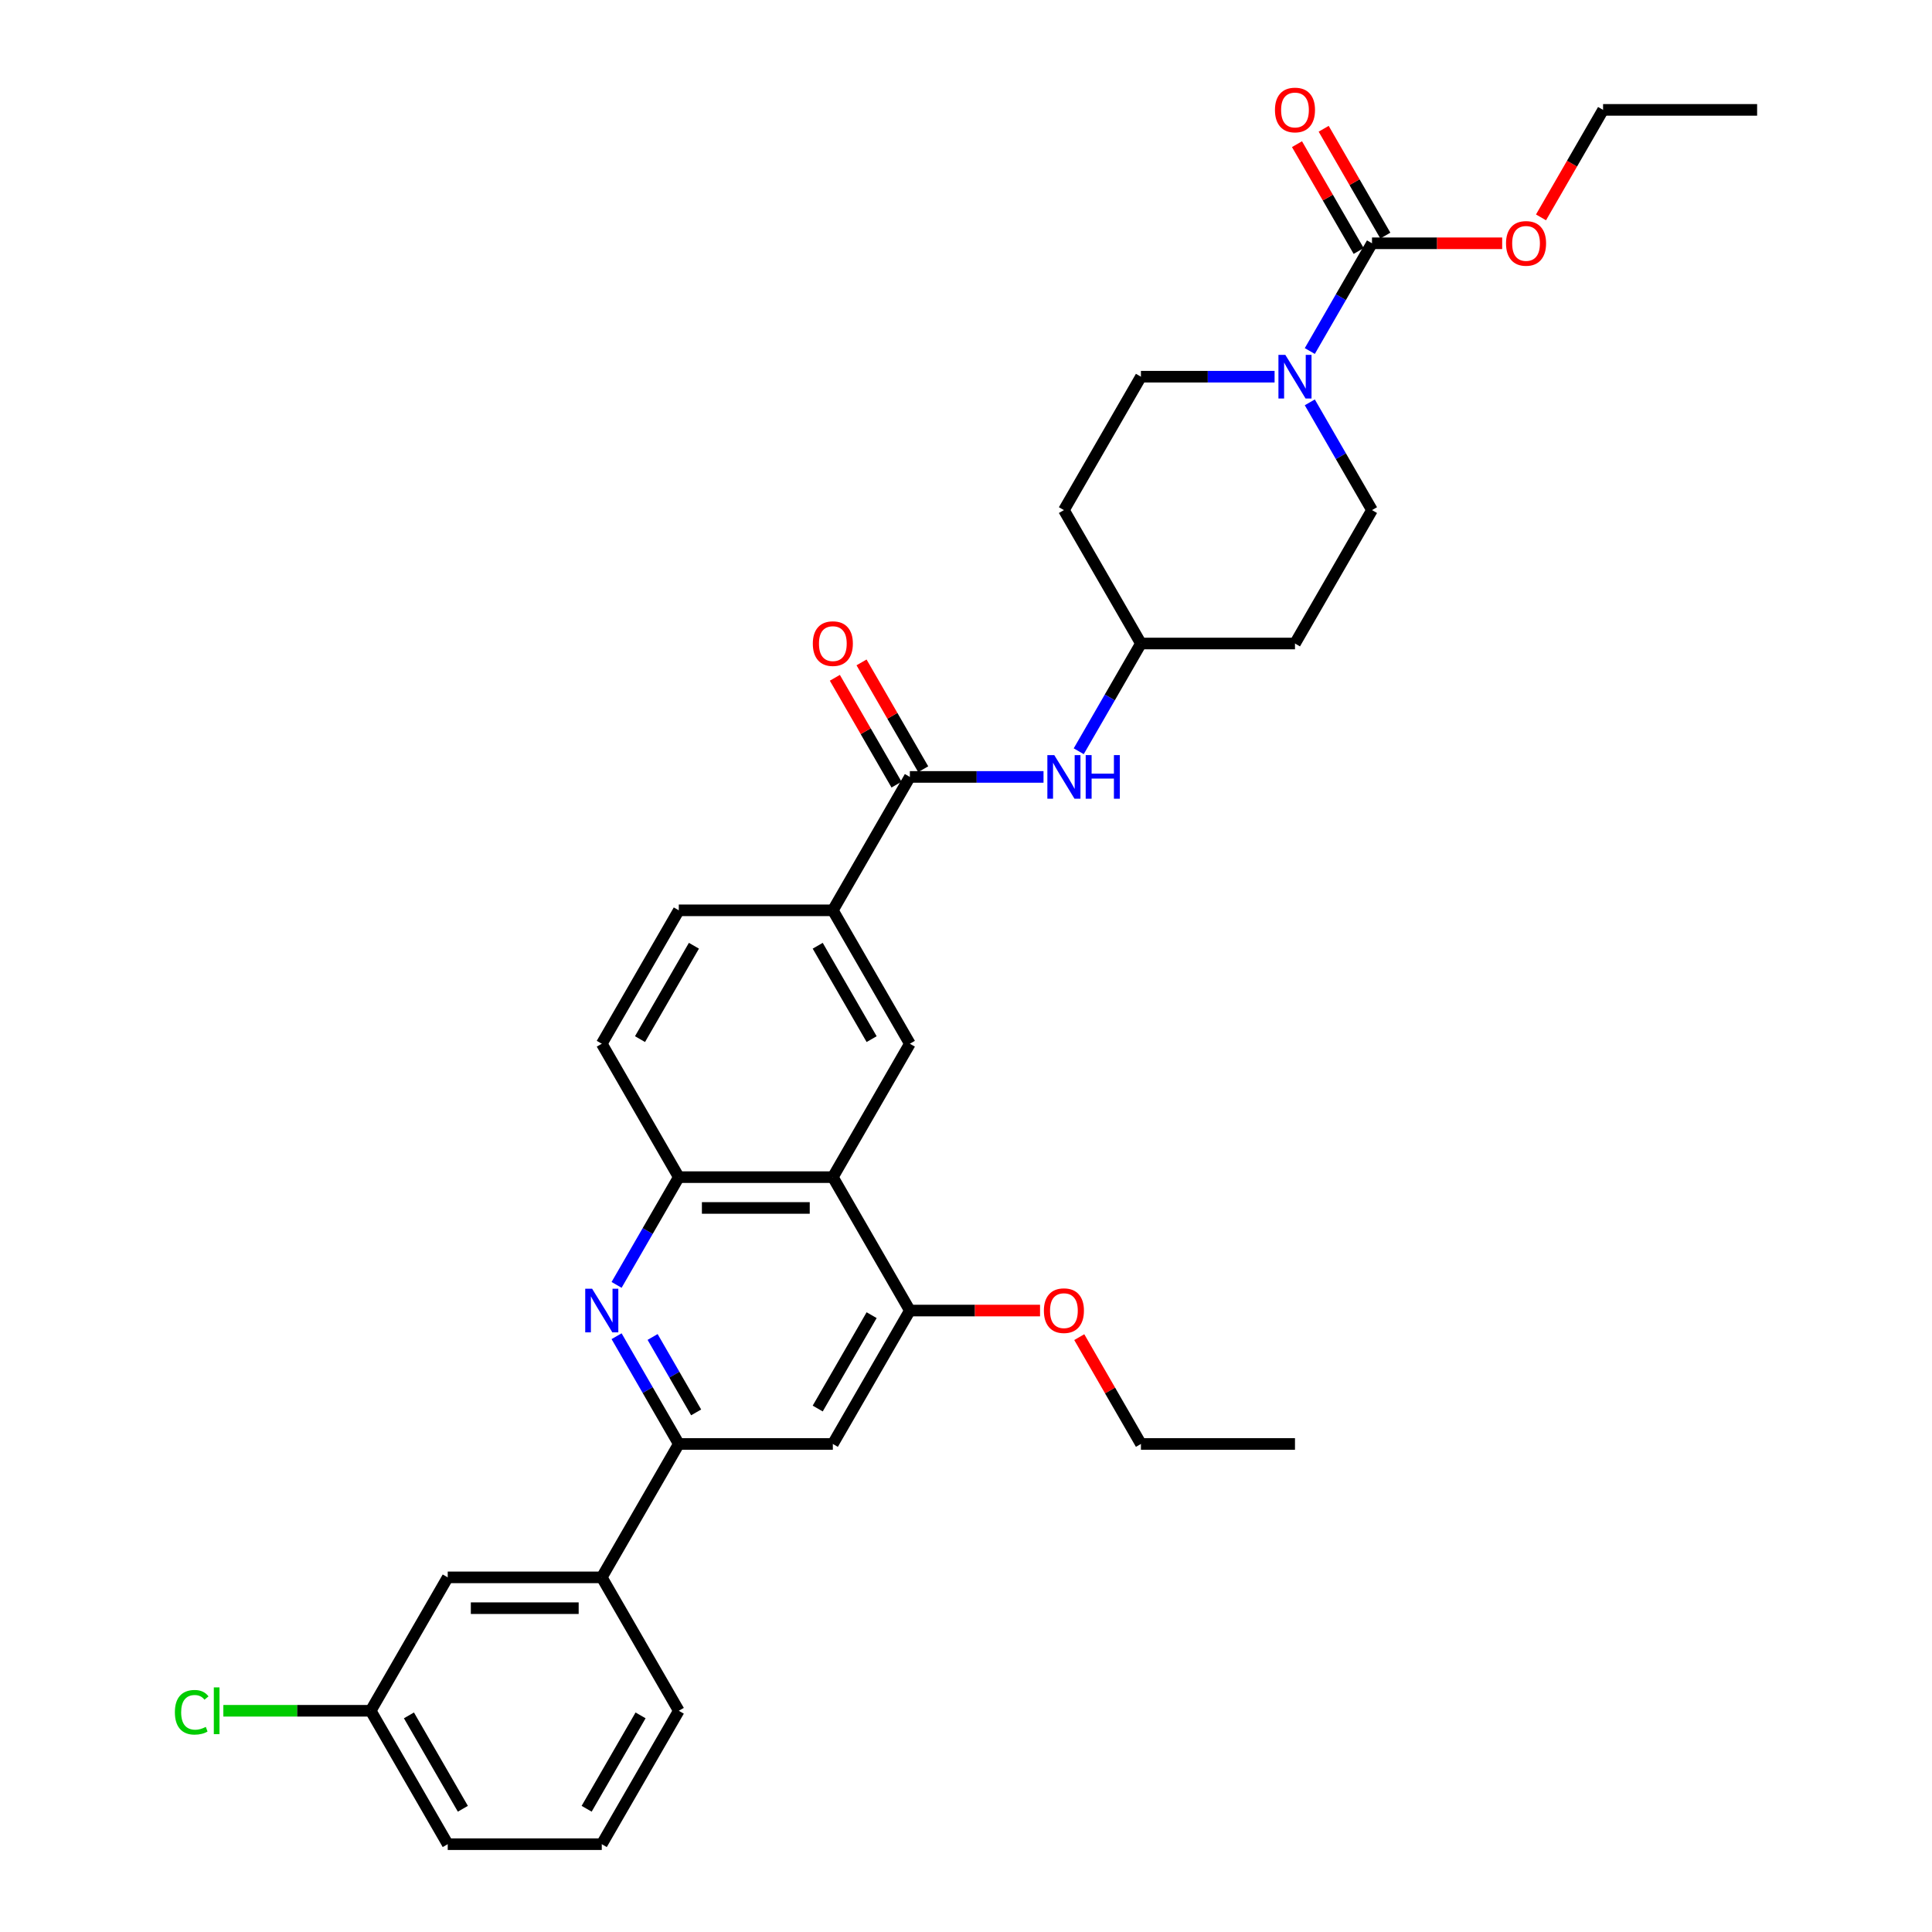 <?xml version='1.0' encoding='iso-8859-1'?>
<svg version='1.1' baseProfile='full'
              xmlns='http://www.w3.org/2000/svg'
                      xmlns:rdkit='http://www.rdkit.org/xml'
                      xmlns:xlink='http://www.w3.org/1999/xlink'
                  xml:space='preserve'
width='1000px' height='1000px' viewBox='0 0 1000 1000'>
<!-- END OF HEADER -->
<rect style='opacity:1.0;fill:#FFFFFF;stroke:none' width='1000' height='1000' x='0' y='0'> </rect>
<path class='bond-3' d='M 319.146,691.622 L 335.245,719.506' style='fill:none;fill-rule:evenodd;stroke:#0000FF;stroke-width:6px;stroke-linecap:butt;stroke-linejoin:miter;stroke-opacity:1' />
<path class='bond-3' d='M 335.245,719.506 L 351.344,747.39' style='fill:none;fill-rule:evenodd;stroke:#000000;stroke-width:6px;stroke-linecap:butt;stroke-linejoin:miter;stroke-opacity:1' />
<path class='bond-3' d='M 337.786,692.014 L 349.055,711.533' style='fill:none;fill-rule:evenodd;stroke:#0000FF;stroke-width:6px;stroke-linecap:butt;stroke-linejoin:miter;stroke-opacity:1' />
<path class='bond-3' d='M 349.055,711.533 L 360.324,731.052' style='fill:none;fill-rule:evenodd;stroke:#000000;stroke-width:6px;stroke-linecap:butt;stroke-linejoin:miter;stroke-opacity:1' />
<path class='bond-5' d='M 319.146,665.055 L 335.245,637.171' style='fill:none;fill-rule:evenodd;stroke:#0000FF;stroke-width:6px;stroke-linecap:butt;stroke-linejoin:miter;stroke-opacity:1' />
<path class='bond-5' d='M 335.245,637.171 L 351.344,609.287' style='fill:none;fill-rule:evenodd;stroke:#000000;stroke-width:6px;stroke-linecap:butt;stroke-linejoin:miter;stroke-opacity:1' />
<path class='bond-0' d='M 431.078,609.287 L 351.344,609.287' style='fill:none;fill-rule:evenodd;stroke:#000000;stroke-width:6px;stroke-linecap:butt;stroke-linejoin:miter;stroke-opacity:1' />
<path class='bond-0' d='M 419.118,625.233 L 363.304,625.233' style='fill:none;fill-rule:evenodd;stroke:#000000;stroke-width:6px;stroke-linecap:butt;stroke-linejoin:miter;stroke-opacity:1' />
<path class='bond-6' d='M 431.078,609.287 L 470.945,678.338' style='fill:none;fill-rule:evenodd;stroke:#000000;stroke-width:6px;stroke-linecap:butt;stroke-linejoin:miter;stroke-opacity:1' />
<path class='bond-7' d='M 431.078,609.287 L 470.945,540.235' style='fill:none;fill-rule:evenodd;stroke:#000000;stroke-width:6px;stroke-linecap:butt;stroke-linejoin:miter;stroke-opacity:1' />
<path class='bond-1' d='M 677.95,208.26 L 694.048,236.144' style='fill:none;fill-rule:evenodd;stroke:#0000FF;stroke-width:6px;stroke-linecap:butt;stroke-linejoin:miter;stroke-opacity:1' />
<path class='bond-1' d='M 694.048,236.144 L 710.147,264.028' style='fill:none;fill-rule:evenodd;stroke:#000000;stroke-width:6px;stroke-linecap:butt;stroke-linejoin:miter;stroke-opacity:1' />
<path class='bond-2' d='M 677.95,181.692 L 694.048,153.808' style='fill:none;fill-rule:evenodd;stroke:#0000FF;stroke-width:6px;stroke-linecap:butt;stroke-linejoin:miter;stroke-opacity:1' />
<path class='bond-2' d='M 694.048,153.808 L 710.147,125.924' style='fill:none;fill-rule:evenodd;stroke:#000000;stroke-width:6px;stroke-linecap:butt;stroke-linejoin:miter;stroke-opacity:1' />
<path class='bond-36' d='M 659.723,194.976 L 625.135,194.976' style='fill:none;fill-rule:evenodd;stroke:#0000FF;stroke-width:6px;stroke-linecap:butt;stroke-linejoin:miter;stroke-opacity:1' />
<path class='bond-36' d='M 625.135,194.976 L 590.546,194.976' style='fill:none;fill-rule:evenodd;stroke:#000000;stroke-width:6px;stroke-linecap:butt;stroke-linejoin:miter;stroke-opacity:1' />
<path class='bond-14' d='M 717.052,121.938 L 701.092,94.293' style='fill:none;fill-rule:evenodd;stroke:#000000;stroke-width:6px;stroke-linecap:butt;stroke-linejoin:miter;stroke-opacity:1' />
<path class='bond-14' d='M 701.092,94.293 L 685.131,66.648' style='fill:none;fill-rule:evenodd;stroke:#FF0000;stroke-width:6px;stroke-linecap:butt;stroke-linejoin:miter;stroke-opacity:1' />
<path class='bond-14' d='M 703.242,129.911 L 687.281,102.266' style='fill:none;fill-rule:evenodd;stroke:#000000;stroke-width:6px;stroke-linecap:butt;stroke-linejoin:miter;stroke-opacity:1' />
<path class='bond-14' d='M 687.281,102.266 L 671.321,74.621' style='fill:none;fill-rule:evenodd;stroke:#FF0000;stroke-width:6px;stroke-linecap:butt;stroke-linejoin:miter;stroke-opacity:1' />
<path class='bond-22' d='M 710.147,125.924 L 743.835,125.924' style='fill:none;fill-rule:evenodd;stroke:#000000;stroke-width:6px;stroke-linecap:butt;stroke-linejoin:miter;stroke-opacity:1' />
<path class='bond-22' d='M 743.835,125.924 L 777.523,125.924' style='fill:none;fill-rule:evenodd;stroke:#FF0000;stroke-width:6px;stroke-linecap:butt;stroke-linejoin:miter;stroke-opacity:1' />
<path class='bond-8' d='M 351.344,747.39 L 431.078,747.39' style='fill:none;fill-rule:evenodd;stroke:#000000;stroke-width:6px;stroke-linecap:butt;stroke-linejoin:miter;stroke-opacity:1' />
<path class='bond-11' d='M 351.344,747.39 L 311.477,816.442' style='fill:none;fill-rule:evenodd;stroke:#000000;stroke-width:6px;stroke-linecap:butt;stroke-linejoin:miter;stroke-opacity:1' />
<path class='bond-4' d='M 470.945,402.131 L 431.078,471.183' style='fill:none;fill-rule:evenodd;stroke:#000000;stroke-width:6px;stroke-linecap:butt;stroke-linejoin:miter;stroke-opacity:1' />
<path class='bond-10' d='M 470.945,402.131 L 505.534,402.131' style='fill:none;fill-rule:evenodd;stroke:#000000;stroke-width:6px;stroke-linecap:butt;stroke-linejoin:miter;stroke-opacity:1' />
<path class='bond-10' d='M 505.534,402.131 L 540.122,402.131' style='fill:none;fill-rule:evenodd;stroke:#0000FF;stroke-width:6px;stroke-linecap:butt;stroke-linejoin:miter;stroke-opacity:1' />
<path class='bond-15' d='M 477.85,398.145 L 461.889,370.5' style='fill:none;fill-rule:evenodd;stroke:#000000;stroke-width:6px;stroke-linecap:butt;stroke-linejoin:miter;stroke-opacity:1' />
<path class='bond-15' d='M 461.889,370.5 L 445.929,342.855' style='fill:none;fill-rule:evenodd;stroke:#FF0000;stroke-width:6px;stroke-linecap:butt;stroke-linejoin:miter;stroke-opacity:1' />
<path class='bond-15' d='M 464.04,406.118 L 448.079,378.473' style='fill:none;fill-rule:evenodd;stroke:#000000;stroke-width:6px;stroke-linecap:butt;stroke-linejoin:miter;stroke-opacity:1' />
<path class='bond-15' d='M 448.079,378.473 L 432.118,350.828' style='fill:none;fill-rule:evenodd;stroke:#FF0000;stroke-width:6px;stroke-linecap:butt;stroke-linejoin:miter;stroke-opacity:1' />
<path class='bond-17' d='M 351.344,609.287 L 311.477,540.235' style='fill:none;fill-rule:evenodd;stroke:#000000;stroke-width:6px;stroke-linecap:butt;stroke-linejoin:miter;stroke-opacity:1' />
<path class='bond-24' d='M 470.945,678.338 L 504.633,678.338' style='fill:none;fill-rule:evenodd;stroke:#000000;stroke-width:6px;stroke-linecap:butt;stroke-linejoin:miter;stroke-opacity:1' />
<path class='bond-24' d='M 504.633,678.338 L 538.32,678.338' style='fill:none;fill-rule:evenodd;stroke:#FF0000;stroke-width:6px;stroke-linecap:butt;stroke-linejoin:miter;stroke-opacity:1' />
<path class='bond-33' d='M 470.945,678.338 L 431.078,747.39' style='fill:none;fill-rule:evenodd;stroke:#000000;stroke-width:6px;stroke-linecap:butt;stroke-linejoin:miter;stroke-opacity:1' />
<path class='bond-33' d='M 451.154,680.723 L 423.248,729.059' style='fill:none;fill-rule:evenodd;stroke:#000000;stroke-width:6px;stroke-linecap:butt;stroke-linejoin:miter;stroke-opacity:1' />
<path class='bond-34' d='M 470.945,540.235 L 431.078,471.183' style='fill:none;fill-rule:evenodd;stroke:#000000;stroke-width:6px;stroke-linecap:butt;stroke-linejoin:miter;stroke-opacity:1' />
<path class='bond-34' d='M 451.154,537.85 L 423.248,489.514' style='fill:none;fill-rule:evenodd;stroke:#000000;stroke-width:6px;stroke-linecap:butt;stroke-linejoin:miter;stroke-opacity:1' />
<path class='bond-9' d='M 431.078,471.183 L 351.344,471.183' style='fill:none;fill-rule:evenodd;stroke:#000000;stroke-width:6px;stroke-linecap:butt;stroke-linejoin:miter;stroke-opacity:1' />
<path class='bond-19' d='M 558.348,388.848 L 574.447,360.964' style='fill:none;fill-rule:evenodd;stroke:#0000FF;stroke-width:6px;stroke-linecap:butt;stroke-linejoin:miter;stroke-opacity:1' />
<path class='bond-19' d='M 574.447,360.964 L 590.546,333.08' style='fill:none;fill-rule:evenodd;stroke:#000000;stroke-width:6px;stroke-linecap:butt;stroke-linejoin:miter;stroke-opacity:1' />
<path class='bond-16' d='M 311.477,816.442 L 231.743,816.442' style='fill:none;fill-rule:evenodd;stroke:#000000;stroke-width:6px;stroke-linecap:butt;stroke-linejoin:miter;stroke-opacity:1' />
<path class='bond-16' d='M 299.517,832.389 L 243.703,832.389' style='fill:none;fill-rule:evenodd;stroke:#000000;stroke-width:6px;stroke-linecap:butt;stroke-linejoin:miter;stroke-opacity:1' />
<path class='bond-26' d='M 311.477,816.442 L 351.344,885.494' style='fill:none;fill-rule:evenodd;stroke:#000000;stroke-width:6px;stroke-linecap:butt;stroke-linejoin:miter;stroke-opacity:1' />
<path class='bond-12' d='M 590.546,194.976 L 550.679,264.028' style='fill:none;fill-rule:evenodd;stroke:#000000;stroke-width:6px;stroke-linecap:butt;stroke-linejoin:miter;stroke-opacity:1' />
<path class='bond-13' d='M 710.147,264.028 L 670.28,333.08' style='fill:none;fill-rule:evenodd;stroke:#000000;stroke-width:6px;stroke-linecap:butt;stroke-linejoin:miter;stroke-opacity:1' />
<path class='bond-23' d='M 231.743,816.442 L 191.875,885.494' style='fill:none;fill-rule:evenodd;stroke:#000000;stroke-width:6px;stroke-linecap:butt;stroke-linejoin:miter;stroke-opacity:1' />
<path class='bond-18' d='M 311.477,540.235 L 351.344,471.183' style='fill:none;fill-rule:evenodd;stroke:#000000;stroke-width:6px;stroke-linecap:butt;stroke-linejoin:miter;stroke-opacity:1' />
<path class='bond-18' d='M 331.267,537.85 L 359.174,489.514' style='fill:none;fill-rule:evenodd;stroke:#000000;stroke-width:6px;stroke-linecap:butt;stroke-linejoin:miter;stroke-opacity:1' />
<path class='bond-20' d='M 590.546,333.08 L 550.679,264.028' style='fill:none;fill-rule:evenodd;stroke:#000000;stroke-width:6px;stroke-linecap:butt;stroke-linejoin:miter;stroke-opacity:1' />
<path class='bond-21' d='M 590.546,333.08 L 670.28,333.08' style='fill:none;fill-rule:evenodd;stroke:#000000;stroke-width:6px;stroke-linecap:butt;stroke-linejoin:miter;stroke-opacity:1' />
<path class='bond-29' d='M 797.624,112.513 L 813.686,84.693' style='fill:none;fill-rule:evenodd;stroke:#FF0000;stroke-width:6px;stroke-linecap:butt;stroke-linejoin:miter;stroke-opacity:1' />
<path class='bond-29' d='M 813.686,84.693 L 829.748,56.873' style='fill:none;fill-rule:evenodd;stroke:#000000;stroke-width:6px;stroke-linecap:butt;stroke-linejoin:miter;stroke-opacity:1' />
<path class='bond-25' d='M 191.875,885.494 L 153.739,885.494' style='fill:none;fill-rule:evenodd;stroke:#000000;stroke-width:6px;stroke-linecap:butt;stroke-linejoin:miter;stroke-opacity:1' />
<path class='bond-25' d='M 153.739,885.494 L 115.602,885.494' style='fill:none;fill-rule:evenodd;stroke:#00CC00;stroke-width:6px;stroke-linecap:butt;stroke-linejoin:miter;stroke-opacity:1' />
<path class='bond-35' d='M 191.875,885.494 L 231.743,954.545' style='fill:none;fill-rule:evenodd;stroke:#000000;stroke-width:6px;stroke-linecap:butt;stroke-linejoin:miter;stroke-opacity:1' />
<path class='bond-35' d='M 211.666,887.878 L 239.573,936.214' style='fill:none;fill-rule:evenodd;stroke:#000000;stroke-width:6px;stroke-linecap:butt;stroke-linejoin:miter;stroke-opacity:1' />
<path class='bond-30' d='M 558.625,692.1 L 574.585,719.745' style='fill:none;fill-rule:evenodd;stroke:#FF0000;stroke-width:6px;stroke-linecap:butt;stroke-linejoin:miter;stroke-opacity:1' />
<path class='bond-30' d='M 574.585,719.745 L 590.546,747.39' style='fill:none;fill-rule:evenodd;stroke:#000000;stroke-width:6px;stroke-linecap:butt;stroke-linejoin:miter;stroke-opacity:1' />
<path class='bond-27' d='M 351.344,885.494 L 311.477,954.545' style='fill:none;fill-rule:evenodd;stroke:#000000;stroke-width:6px;stroke-linecap:butt;stroke-linejoin:miter;stroke-opacity:1' />
<path class='bond-27' d='M 331.553,887.878 L 303.646,936.214' style='fill:none;fill-rule:evenodd;stroke:#000000;stroke-width:6px;stroke-linecap:butt;stroke-linejoin:miter;stroke-opacity:1' />
<path class='bond-28' d='M 311.477,954.545 L 231.743,954.545' style='fill:none;fill-rule:evenodd;stroke:#000000;stroke-width:6px;stroke-linecap:butt;stroke-linejoin:miter;stroke-opacity:1' />
<path class='bond-32' d='M 829.748,56.873 L 909.483,56.873' style='fill:none;fill-rule:evenodd;stroke:#000000;stroke-width:6px;stroke-linecap:butt;stroke-linejoin:miter;stroke-opacity:1' />
<path class='bond-31' d='M 590.546,747.39 L 670.28,747.39' style='fill:none;fill-rule:evenodd;stroke:#000000;stroke-width:6px;stroke-linecap:butt;stroke-linejoin:miter;stroke-opacity:1' />
<path  class='atom-0' d='M 306.485 667.048
L 313.885 679.008
Q 314.618 680.188, 315.798 682.325
Q 316.978 684.462, 317.042 684.59
L 317.042 667.048
L 320.04 667.048
L 320.04 689.629
L 316.946 689.629
L 309.005 676.552
Q 308.08 675.021, 307.091 673.267
Q 306.134 671.513, 305.847 670.971
L 305.847 689.629
L 302.913 689.629
L 302.913 667.048
L 306.485 667.048
' fill='#0000FF'/>
<path  class='atom-2' d='M 665.289 183.686
L 672.688 195.646
Q 673.422 196.826, 674.602 198.963
Q 675.782 201.1, 675.846 201.227
L 675.846 183.686
L 678.844 183.686
L 678.844 206.266
L 675.75 206.266
L 667.808 193.19
Q 666.883 191.659, 665.895 189.905
Q 664.938 188.151, 664.651 187.609
L 664.651 206.266
L 661.717 206.266
L 661.717 183.686
L 665.289 183.686
' fill='#0000FF'/>
<path  class='atom-11' d='M 545.688 390.841
L 553.087 402.801
Q 553.821 403.981, 555.001 406.118
Q 556.181 408.255, 556.244 408.382
L 556.244 390.841
L 559.242 390.841
L 559.242 413.422
L 556.149 413.422
L 548.207 400.345
Q 547.282 398.814, 546.294 397.06
Q 545.337 395.306, 545.05 394.764
L 545.05 413.422
L 542.116 413.422
L 542.116 390.841
L 545.688 390.841
' fill='#0000FF'/>
<path  class='atom-11' d='M 561.953 390.841
L 565.015 390.841
L 565.015 400.441
L 576.561 400.441
L 576.561 390.841
L 579.622 390.841
L 579.622 413.422
L 576.561 413.422
L 576.561 402.992
L 565.015 402.992
L 565.015 413.422
L 561.953 413.422
L 561.953 390.841
' fill='#0000FF'/>
<path  class='atom-15' d='M 659.915 56.936
Q 659.915 51.514, 662.594 48.484
Q 665.273 45.455, 670.28 45.455
Q 675.287 45.455, 677.967 48.484
Q 680.646 51.514, 680.646 56.936
Q 680.646 62.422, 677.935 65.547
Q 675.224 68.641, 670.28 68.641
Q 665.305 68.641, 662.594 65.547
Q 659.915 62.454, 659.915 56.936
M 670.28 66.09
Q 673.725 66.09, 675.575 63.793
Q 677.456 61.465, 677.456 56.936
Q 677.456 52.503, 675.575 50.27
Q 673.725 48.006, 670.28 48.006
Q 666.836 48.006, 664.954 50.239
Q 663.104 52.471, 663.104 56.936
Q 663.104 61.497, 664.954 63.793
Q 666.836 66.09, 670.28 66.09
' fill='#FF0000'/>
<path  class='atom-16' d='M 420.712 333.143
Q 420.712 327.721, 423.391 324.692
Q 426.071 321.662, 431.078 321.662
Q 436.085 321.662, 438.764 324.692
Q 441.443 327.721, 441.443 333.143
Q 441.443 338.629, 438.732 341.755
Q 436.021 344.848, 431.078 344.848
Q 426.102 344.848, 423.391 341.755
Q 420.712 338.661, 420.712 333.143
M 431.078 342.297
Q 434.522 342.297, 436.372 340
Q 438.254 337.672, 438.254 333.143
Q 438.254 328.71, 436.372 326.478
Q 434.522 324.213, 431.078 324.213
Q 427.633 324.213, 425.752 326.446
Q 423.902 328.678, 423.902 333.143
Q 423.902 337.704, 425.752 340
Q 427.633 342.297, 431.078 342.297
' fill='#FF0000'/>
<path  class='atom-23' d='M 779.516 125.988
Q 779.516 120.566, 782.195 117.536
Q 784.874 114.506, 789.881 114.506
Q 794.889 114.506, 797.568 117.536
Q 800.247 120.566, 800.247 125.988
Q 800.247 131.474, 797.536 134.599
Q 794.825 137.693, 789.881 137.693
Q 784.906 137.693, 782.195 134.599
Q 779.516 131.506, 779.516 125.988
M 789.881 135.142
Q 793.326 135.142, 795.176 132.845
Q 797.057 130.517, 797.057 125.988
Q 797.057 121.555, 795.176 119.322
Q 793.326 117.058, 789.881 117.058
Q 786.437 117.058, 784.555 119.29
Q 782.705 121.523, 782.705 125.988
Q 782.705 130.549, 784.555 132.845
Q 786.437 135.142, 789.881 135.142
' fill='#FF0000'/>
<path  class='atom-25' d='M 540.314 678.402
Q 540.314 672.98, 542.993 669.95
Q 545.672 666.92, 550.679 666.92
Q 555.686 666.92, 558.365 669.95
Q 561.044 672.98, 561.044 678.402
Q 561.044 683.888, 558.333 687.013
Q 555.623 690.107, 550.679 690.107
Q 545.704 690.107, 542.993 687.013
Q 540.314 683.92, 540.314 678.402
M 550.679 687.556
Q 554.124 687.556, 555.973 685.259
Q 557.855 682.931, 557.855 678.402
Q 557.855 673.969, 555.973 671.736
Q 554.124 669.472, 550.679 669.472
Q 547.234 669.472, 545.353 671.705
Q 543.503 673.937, 543.503 678.402
Q 543.503 682.963, 545.353 685.259
Q 547.234 687.556, 550.679 687.556
' fill='#FF0000'/>
<path  class='atom-26' d='M 90.517 886.275
Q 90.517 880.662, 93.133 877.728
Q 95.78 874.761, 100.787 874.761
Q 105.444 874.761, 107.931 878.047
L 105.826 879.769
Q 104.008 877.377, 100.787 877.377
Q 97.375 877.377, 95.557 879.673
Q 93.771 881.938, 93.771 886.275
Q 93.771 890.74, 95.621 893.037
Q 97.502 895.333, 101.138 895.333
Q 103.626 895.333, 106.528 893.834
L 107.421 896.226
Q 106.241 896.991, 104.455 897.438
Q 102.669 897.884, 100.692 897.884
Q 95.78 897.884, 93.133 894.886
Q 90.517 891.888, 90.517 886.275
' fill='#00CC00'/>
<path  class='atom-26' d='M 110.674 873.39
L 113.608 873.39
L 113.608 897.597
L 110.674 897.597
L 110.674 873.39
' fill='#00CC00'/>
</svg>
